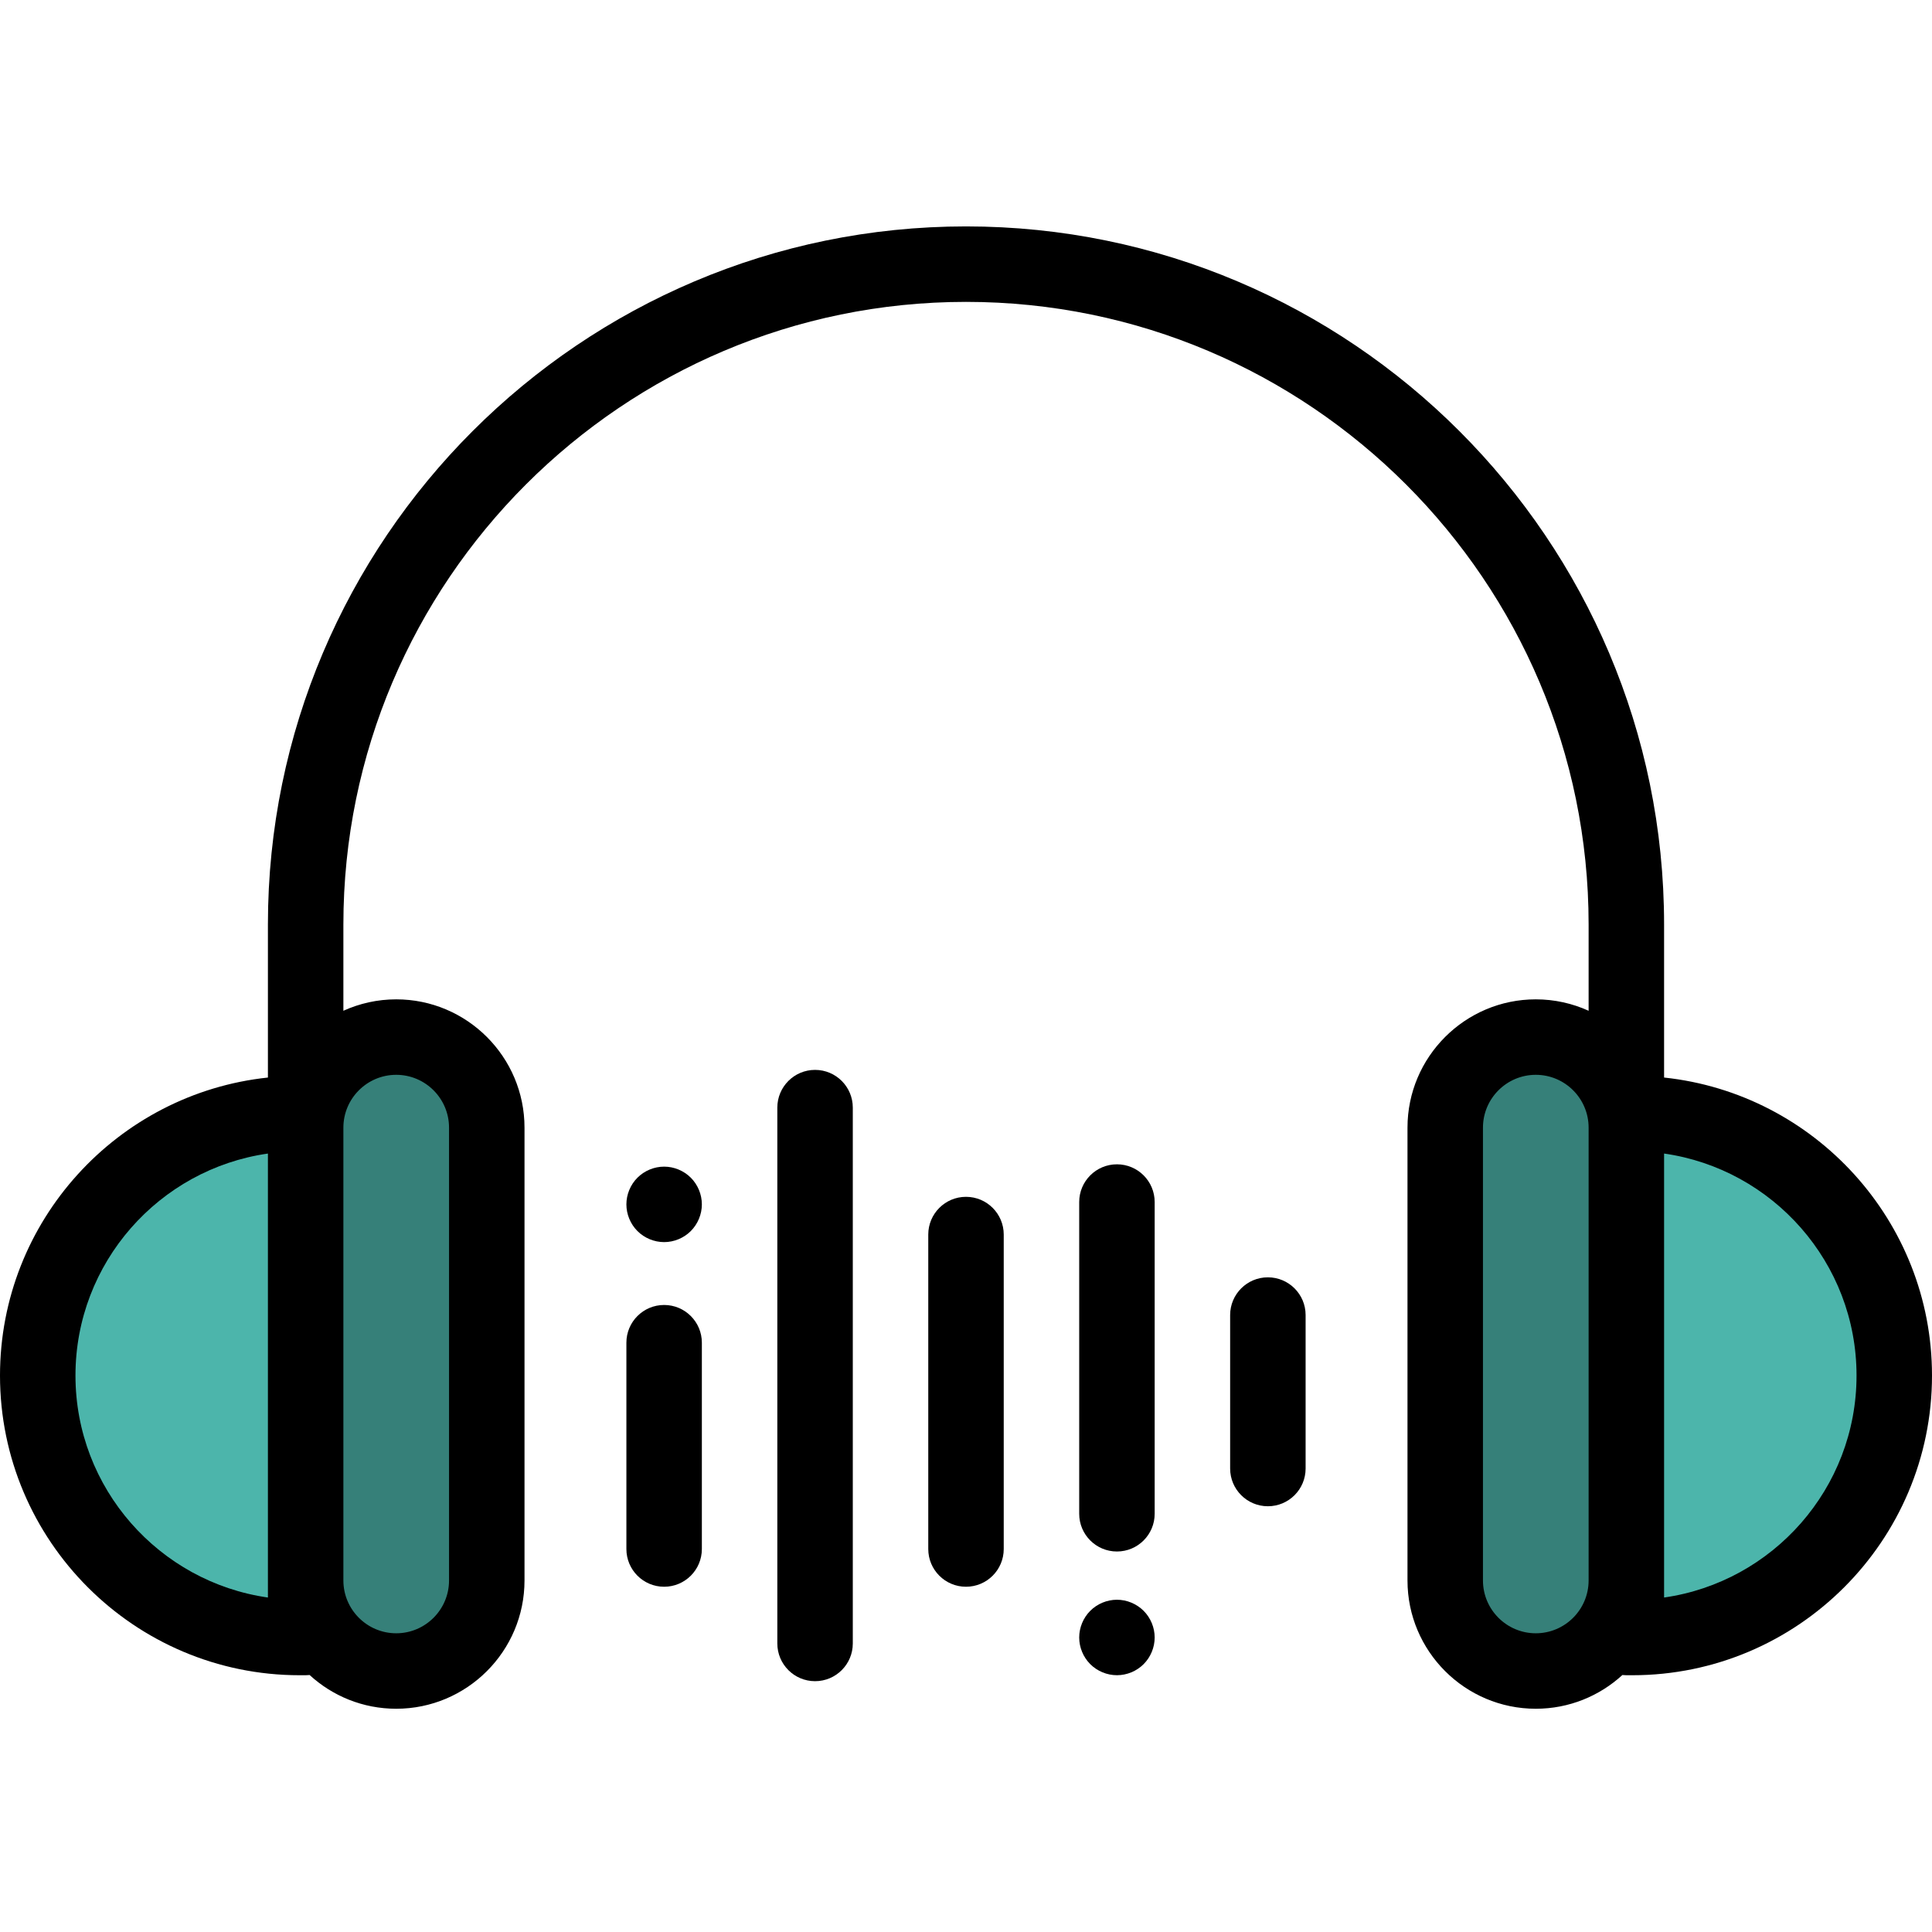 <svg xmlns="http://www.w3.org/2000/svg" viewBox="0 -59 512 511" width="512" height="512" class=""><g><path d="m105 383.336c-13.254 0-24-10.746-24-24v-120c0-13.254 10.746-24 24-24s24 10.746 24 24v120c0 13.254-10.746 24-24 24zm0 0" fill="#72d8ff" data-original="#72D8FF" class="active-path" style="fill:#368079" data-old_color="#72d8ff"></path><path d="m407 383.336c13.254 0 24-10.746 24-24v-120c0-13.254-10.746-24-24-24s-24 10.746-24 24v120c0 13.254 10.746 24 24 24zm0 0" fill="#72d8ff" data-original="#72D8FF" class="active-path" style="fill:#368079" data-old_color="#72d8ff"></path><path d="m79.422 374.453h1.578v-138.848h-1.578c-38.34 0-69.422 31.082-69.422 69.422 0 38.344 31.082 69.426 69.422 69.426zm0 0" fill="#ff5d5d" data-original="#FF5D5D" class="" style="fill:#4CB5AB" data-old_color="#ff5d5d"></path><path d="m432.578 374.453h-1.578v-138.848h1.578c38.34 0 69.422 31.082 69.422 69.422 0 38.344-31.082 69.426-69.422 69.426zm0 0" fill="#ff5d5d" data-original="#FF5D5D" class="" style="fill:#4CB5AB" data-old_color="#ff5d5d"></path><path d="m441 226.059v-40.559c0-102.008-82.988-185-185-185s-185 82.992-185 185v40.559c-39.848 4.219-71 38.023-71 78.973 0 43.793 35.629 79.422 79.422 79.422h1.578c.355 0 .703-.02 1.051-.055 6.051 5.547 14.109 8.938 22.949 8.938 18.746 0 34-15.25 34-34v-120c0-18.746-15.254-34-34-34-4.988 0-9.727 1.09-14 3.027v-22.863c0-90.98 74.02-165 165-165s165 74.02 165 165v22.863c-4.273-1.938-9.012-3.027-14-3.027-18.746 0-34 15.254-34 34v120c0 18.75 15.254 34 34 34 8.84 0 16.898-3.391 22.949-8.938.348.035.695.055 1.051.055h1.578c43.793 0 79.422-35.629 79.422-79.422 0-40.949-31.152-74.754-71-78.973zm-370 137.801c-28.793-4.102-51-28.922-51-58.828 0-29.91 22.207-54.727 51-58.828zm34-138.523c7.719 0 14 6.281 14 14v120c0 7.719-6.281 14-14 14s-14-6.281-14-14v-120c0-7.719 6.281-14 14-14zm302 148c-7.719 0-14-6.281-14-14v-120c0-7.719 6.281-14 14-14s14 6.281 14 14v120c0 7.719-6.281 14-14 14zm34-9.477v-117.66c28.793 4.105 51 28.922 51 58.828 0 29.91-22.207 54.73-51 58.832zm0 0" data-original="#000000" class="" style="fill:#000000"></path><path d="m176 286.332c-5.523 0-10 4.477-10 10v54.672c0 5.523 4.477 10 10 10s10-4.477 10-10v-54.672c0-5.523-4.477-10-10-10zm0 0" data-original="#000000" class="" style="fill:#000000"></path><path d="m176 249.672c-2.629 0-5.211 1.07-7.07 2.93-1.859 1.859-2.93 4.441-2.93 7.07s1.07 5.211 2.93 7.07c1.859 1.859 4.441 2.93 7.07 2.93s5.211-1.07 7.07-2.93c1.859-1.871 2.93-4.441 2.93-7.07s-1.07-5.211-2.93-7.07c-1.859-1.859-4.441-2.93-7.07-2.93zm0 0" data-original="#000000" class="" style="fill:#000000"></path><path d="m256 257.672c-5.523 0-10 4.477-10 10v83.332c0 5.523 4.477 10 10 10s10-4.477 10-10v-83.332c0-5.523-4.477-10-10-10zm0 0" data-original="#000000" class="" style="fill:#000000"></path><path d="m336 279.004c-5.523 0-10 4.477-10 10v40.668c0 5.52 4.477 10 10 10s10-4.48 10-10v-40.668c0-5.523-4.477-10-10-10zm0 0" data-original="#000000" class="" style="fill:#000000"></path><path d="m216 224.031c-5.523 0-10 4.477-10 10v142c0 5.523 4.477 10 10 10s10-4.477 10-10v-142c0-5.523-4.477-10-10-10zm0 0" data-original="#000000" class="" style="fill:#000000"></path><path d="m296 364.449c-2.629 0-5.211 1.07-7.07 2.934-1.859 1.859-2.93 4.438-2.93 7.066 0 2.633 1.07 5.211 2.93 7.07 1.859 1.863 4.441 2.93 7.07 2.93s5.211-1.066 7.07-2.93c1.859-1.859 2.93-4.438 2.93-7.07 0-2.629-1.07-5.207-2.93-7.066-1.859-1.859-4.441-2.934-7.07-2.934zm0 0" data-original="#000000" class="" style="fill:#000000"></path><path d="m296 249.055c-5.523 0-10 4.477-10 10v82.609c0 5.523 4.477 10 10 10s10-4.477 10-10v-82.609c0-5.523-4.477-10-10-10zm0 0" data-original="#000000" class="" style="fill:#000000"></path></g> </svg>